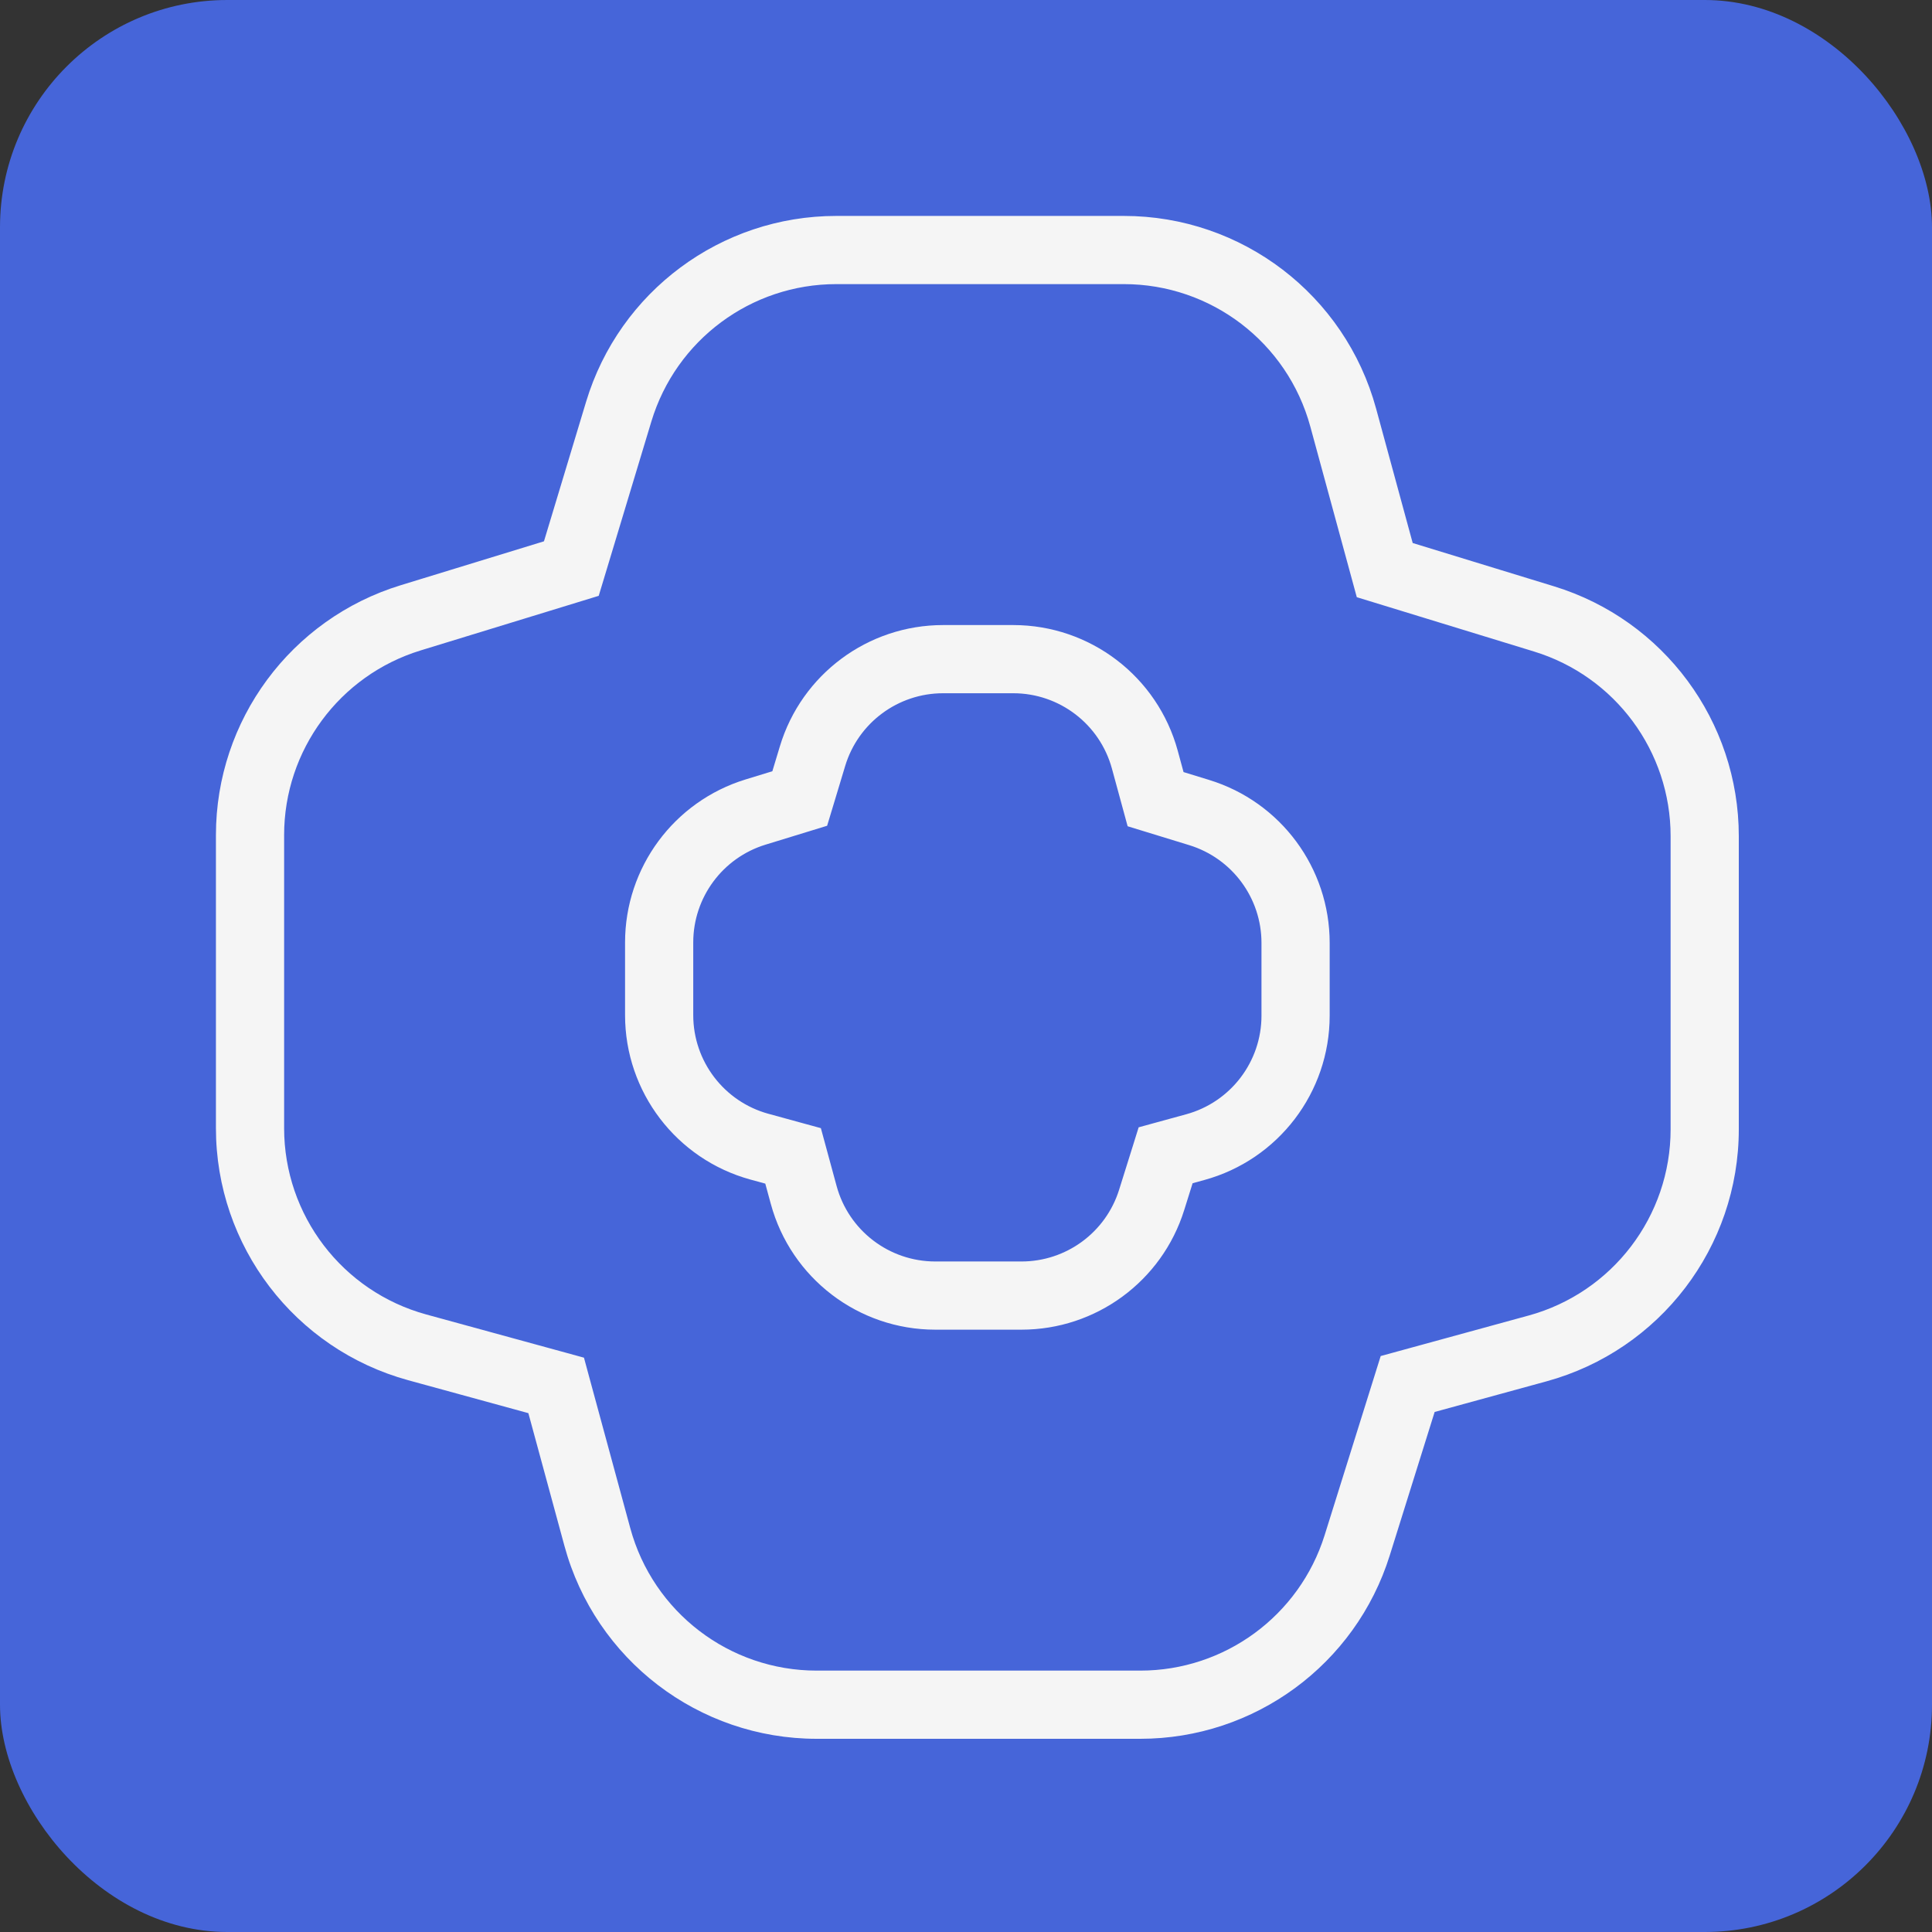 <svg width="85" height="85" viewBox="0 0 85 85" fill="none" xmlns="http://www.w3.org/2000/svg">
<rect x="0" y="0" width="85" height="85" fill="#333333" stroke="none"/>
<rect width="85" height="85" rx="10" fill="#4665D9"/>
<path d="M49.447 11L49.447 9.5H49.447V11ZM59.096 18.372L60.543 17.978L60.543 17.978L59.096 18.372ZM60.923 25.082L59.476 25.476L59.693 26.274L60.483 26.516L60.923 25.082ZM67.93 27.23L67.49 28.664L67.49 28.664L67.93 27.23ZM75 36.79H76.5V36.79L75 36.79ZM75 49.682H76.5H75ZM67.644 59.326L68.041 60.773L68.041 60.773L67.644 59.326ZM61.932 60.891L61.535 59.444L60.745 59.66L60.5 60.443L61.932 60.891ZM59.711 67.988L61.142 68.436L61.142 68.436L59.711 67.988ZM50.167 75V76.5V75ZM35.932 75V73.5V75ZM26.28 67.62L27.728 67.227L27.728 67.227L26.28 67.62ZM24.469 60.952L25.916 60.559L25.692 59.732L24.865 59.505L24.469 60.952ZM18.355 59.277L17.959 60.724L17.959 60.724L18.355 59.277ZM11 49.633H9.5H11ZM11 36.741L9.5 36.741V36.741H11ZM18.07 27.181L18.51 28.615L18.51 28.615L18.07 27.181ZM25.137 25.015L25.576 26.449L26.341 26.214L26.573 25.448L25.137 25.015ZM27.221 18.111L28.657 18.545L28.657 18.545L27.221 18.111ZM36.794 11V9.5H36.794L36.794 11ZM49.447 11L49.447 12.5C53.281 12.5 56.641 15.067 57.648 18.766L59.096 18.372L60.543 17.978C59.18 12.973 54.635 9.5 49.447 9.5L49.447 11ZM59.096 18.372L57.648 18.766L59.476 25.476L60.923 25.082L62.37 24.688L60.543 17.978L59.096 18.372ZM60.923 25.082L60.483 26.516L67.49 28.664L67.93 27.23L68.369 25.795L61.362 23.648L60.923 25.082ZM67.93 27.23L67.49 28.664C71.061 29.758 73.5 33.055 73.5 36.79L75 36.79L76.5 36.79C76.5 31.737 73.201 27.276 68.369 25.795L67.93 27.23ZM75 36.79H73.5V49.682H75H76.5V36.79H75ZM75 49.682H73.5C73.5 53.511 70.94 56.867 67.248 57.88L67.644 59.326L68.041 60.773C73.037 59.403 76.5 54.862 76.5 49.682H75ZM67.644 59.326L67.248 57.879L61.535 59.444L61.932 60.891L62.328 62.337L68.041 60.773L67.644 59.326ZM61.932 60.891L60.5 60.443L58.279 67.54L59.711 67.988L61.142 68.436L63.363 61.339L61.932 60.891ZM59.711 67.988L58.279 67.54C57.169 71.086 53.883 73.5 50.167 73.5V75V76.5C55.194 76.5 59.64 73.234 61.142 68.436L59.711 67.988ZM50.167 75V73.5H35.932V75V76.5H50.167V75ZM35.932 75V73.5C32.095 73.5 28.733 70.93 27.728 67.227L26.28 67.62L24.833 68.013C26.193 73.022 30.741 76.5 35.932 76.5V75ZM26.28 67.62L27.728 67.227L25.916 60.559L24.469 60.952L23.021 61.345L24.833 68.013L26.28 67.62ZM24.469 60.952L24.865 59.505L18.752 57.831L18.355 59.277L17.959 60.724L24.072 62.399L24.469 60.952ZM18.355 59.277L18.752 57.831C15.06 56.818 12.5 53.462 12.5 49.633H11H9.5C9.5 54.813 12.963 59.354 17.959 60.724L18.355 59.277ZM11 49.633H12.5V36.741H11H9.5V49.633H11ZM11 36.741L12.5 36.741C12.5 33.006 14.939 29.709 18.51 28.615L18.07 27.181L17.631 25.747C12.8 27.227 9.5 31.688 9.5 36.741L11 36.741ZM18.07 27.181L18.51 28.615L25.576 26.449L25.137 25.015L24.697 23.581L17.631 25.747L18.07 27.181ZM25.137 25.015L26.573 25.448L28.657 18.545L27.221 18.111L25.785 17.678L23.701 24.581L25.137 25.015ZM27.221 18.111L28.657 18.545C29.74 14.956 33.045 12.5 36.794 12.5L36.794 11L36.794 9.5C31.722 9.5 27.25 12.823 25.785 17.678L27.221 18.111ZM36.794 11V12.5H49.447V11V9.5H36.794V11Z" fill="#F5F5F5"/>
<path d="M44.579 29L44.579 27.5H44.579V29ZM50.368 33.424L51.816 33.03L51.816 33.03L50.368 33.424ZM50.841 35.16L49.394 35.554L49.611 36.352L50.401 36.594L50.841 35.16ZM52.758 35.748L52.318 37.182L52.318 37.182L52.758 35.748ZM57 41.484H58.5V41.484L57 41.484ZM57 44.684H58.5H57ZM52.587 50.47L52.983 51.916L52.984 51.916L52.587 50.47ZM51.283 50.827L50.887 49.38L50.096 49.597L49.852 50.379L51.283 50.827ZM50.668 52.793L52.099 53.241L52.099 53.241L50.668 52.793ZM44.941 57V58.5V57ZM41.15 57V55.5V57ZM35.359 52.572L36.807 52.179L36.807 52.179L35.359 52.572ZM34.893 50.855L36.34 50.461L36.115 49.634L35.289 49.408L34.893 50.855ZM33.413 50.449L33.016 51.896L33.017 51.896L33.413 50.449ZM29 44.662H27.5H29ZM29 41.464H30.5H29ZM33.242 35.727L33.682 37.161L33.682 37.161L33.242 35.727ZM35.185 35.131L35.625 36.565L36.39 36.33L36.622 35.564L35.185 35.131ZM35.748 33.267L34.312 32.833L34.312 32.833L35.748 33.267ZM41.492 29V27.5V29ZM44.579 29L44.579 30.5C46.609 30.5 48.388 31.859 48.921 33.818L50.368 33.424L51.816 33.03C50.927 29.766 47.962 27.5 44.579 27.5L44.579 29ZM50.368 33.424L48.921 33.818L49.394 35.554L50.841 35.16L52.288 34.766L51.816 33.03L50.368 33.424ZM50.841 35.16L50.401 36.594L52.318 37.182L52.758 35.748L53.198 34.314L51.281 33.726L50.841 35.16ZM52.758 35.748L52.318 37.182C54.209 37.762 55.5 39.507 55.5 41.484L57 41.484L58.5 41.484C58.5 38.189 56.348 35.279 53.197 34.314L52.758 35.748ZM57 41.484H55.5V44.684H57H58.5V41.484H57ZM57 44.684H55.5C55.5 46.71 54.145 48.487 52.19 49.023L52.587 50.47L52.984 51.916C56.241 51.023 58.5 48.062 58.5 44.684H57ZM52.587 50.47L52.19 49.023L50.887 49.38L51.283 50.827L51.68 52.274L52.983 51.916L52.587 50.47ZM51.283 50.827L49.852 50.379L49.236 52.345L50.668 52.793L52.099 53.241L52.715 51.275L51.283 50.827ZM50.668 52.793L49.236 52.345C48.649 54.222 46.909 55.5 44.941 55.5V57V58.5C48.22 58.5 51.12 56.37 52.099 53.241L50.668 52.793ZM44.941 57V55.5H41.15V57V58.5H44.941V57ZM41.15 57V55.5C39.119 55.5 37.339 54.139 36.807 52.179L35.359 52.572L33.912 52.965C34.799 56.232 37.765 58.5 41.15 58.5V57ZM35.359 52.572L36.807 52.179L36.34 50.461L34.893 50.855L33.445 51.248L33.912 52.966L35.359 52.572ZM34.893 50.855L35.289 49.408L33.809 49.002L33.413 50.449L33.017 51.896L34.496 52.301L34.893 50.855ZM33.413 50.449L33.81 49.003C31.855 48.467 30.5 46.689 30.5 44.662H29H27.5C27.5 48.04 29.758 51.002 33.016 51.896L33.413 50.449ZM29 44.662H30.5V41.464H29H27.5V44.662H29ZM29 41.464H30.5C30.5 39.486 31.791 37.74 33.682 37.161L33.242 35.727L32.803 34.292C29.651 35.258 27.5 38.168 27.5 41.464H29ZM33.242 35.727L33.682 37.161L35.625 36.565L35.185 35.131L34.746 33.697L32.803 34.292L33.242 35.727ZM35.185 35.131L36.622 35.564L37.184 33.7L35.748 33.267L34.312 32.833L33.749 34.698L35.185 35.131ZM35.748 33.267L37.184 33.7C37.757 31.8 39.508 30.5 41.492 30.5V29V27.5C38.185 27.5 35.268 29.667 34.312 32.833L35.748 33.267ZM41.492 29V30.5H44.579V29V27.5H41.492V29Z" fill="#F5F5F5"/>
</svg>
